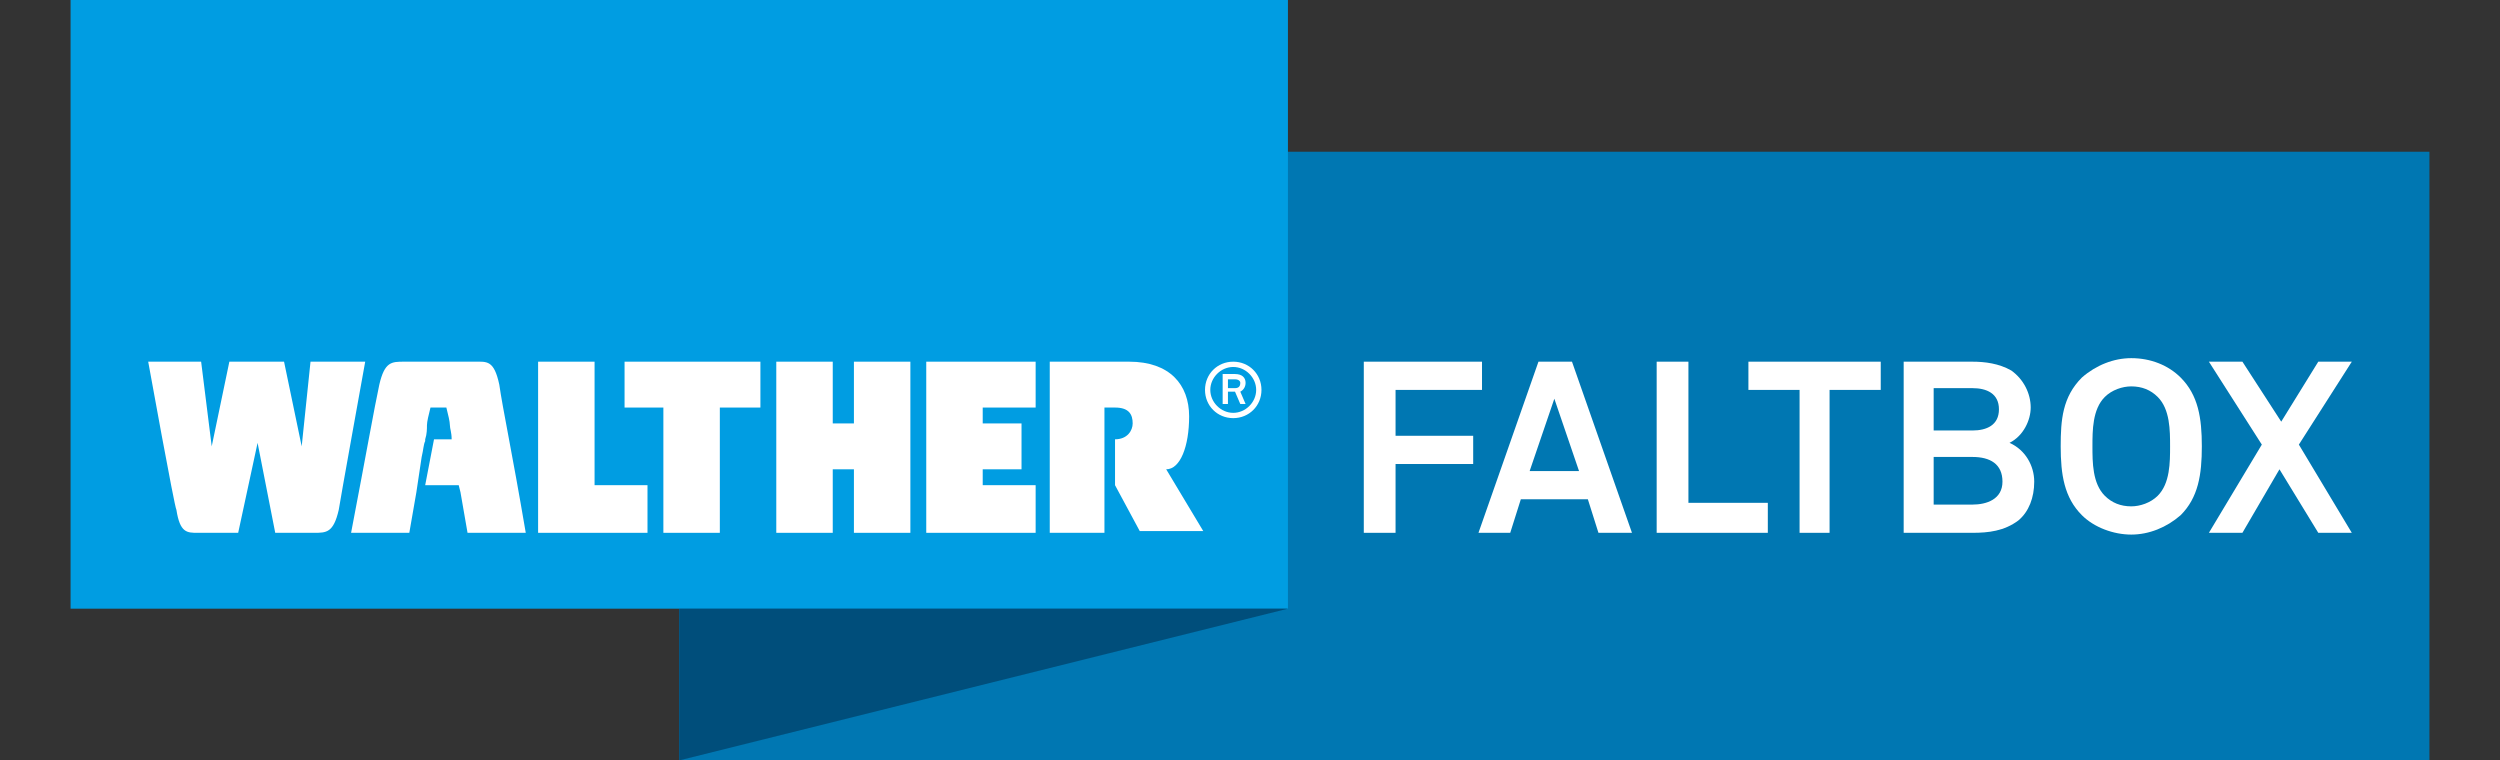<?xml version="1.0" encoding="utf-8"?>
<!-- Generator: Adobe Illustrator 24.0.0, SVG Export Plug-In . SVG Version: 6.00 Build 0)  -->
<svg version="1.1" id="Ebene_1" xmlns="http://www.w3.org/2000/svg" xmlns:xlink="http://www.w3.org/1999/xlink" x="0px" y="0px"
	 viewBox="0 0 141.7 43.1" style="enable-background:new 0 0 141.7 43.1;" xml:space="preserve">
<rect x="0" y="0" width="141.7" height="43.1" fill="#333333" stroke="none"/>
<style type="text/css">
	.st0{display:none;}
	.st1{display:inline;fill:#9B9B9B;}
	.st2{fill:#0077B2;}
	.st3{fill:#009DE2;}
	.st4{fill:#004E7B;}
	.st5{fill:#FFFFFF;}
</style>
<g class="st0">
	<path class="st1" d="M25.5,24.5c0.6,0,1.3,0.3,1.6,0.8l-0.6,0.3c-0.2-0.3-0.6-0.5-1-0.5c-0.5,0-0.9,0.2-0.9,0.6V27
		c0,0.4,0.5,0.6,0.9,0.6s0.8-0.2,1-0.5l0.6,0.2c-0.3,0.6-1,0.8-1.6,0.8c-0.8,0-1.6-0.4-1.6-1.2v-1.4C23.9,24.9,24.7,24.5,25.5,24.5z
		"/>
	<path class="st1" d="M29.8,24.4c0.9,0,1.7,0.4,1.7,1.2V27c0,0.8-0.9,1.2-1.7,1.2c-0.9,0-1.7-0.4-1.7-1.2v-1.4
		C28.1,24.8,28.9,24.4,29.8,24.4z M28.8,27c0,0.4,0.5,0.6,1,0.6s1-0.2,1-0.6v-1.4c0-0.4-0.5-0.6-1-0.6s-1,0.2-1,0.6V27z"/>
	<path class="st1" d="M33.5,28.1h-0.7v-3.6h0.8l1.2,2.3l1.2-2.3h0.8v3.6h-0.7v-1.7l0.1-1h-0.1l-0.4,0.9L35,27.6h-0.6l-0.7-1.3
		l-0.4-0.9h-0.1l0.1,1v1.7H33.5z"/>
	<path class="st1" d="M38.9,28.1h-0.7v-3.6h1.7c1,0,1.5,0.6,1.5,1.2s-0.5,1.2-1.5,1.2h-1V28.1z M40.6,25.7c0-0.3-0.3-0.6-0.8-0.6h-1
		v1.2h1C40.3,26.3,40.6,26,40.6,25.7z"/>
	<path class="st1" d="M43,24.5V27c0,0.4,0.5,0.6,1,0.6s1-0.2,1-0.6v-2.5h0.7V27c0,0.8-0.8,1.2-1.7,1.2c-0.8,0-1.7-0.4-1.7-1.2v-2.5
		H43z"/>
	<path class="st1" d="M50,24.5v0.6h-1.3v3H48v-3h-1.3v-0.6H50z"/>
	<path class="st1" d="M53.9,25.1h-2.1V26h2v0.6h-2v0.9h2.1v0.6H51v-3.6h2.8v0.6H53.9z"/>
	<path class="st1" d="M58.5,28.1h-0.9l-1.3-1.4h-0.5v1.4h-0.7v-3.6h1.7c0.8,0,1.5,0.3,1.5,1.1c0,0.7-0.5,1-1.1,1.1L58.5,28.1z
		 M56.8,26.2c0.5,0,0.8-0.2,0.8-0.6s-0.3-0.5-0.8-0.5h-1v1.1H56.8z"/>
	<path class="st1" d="M61,26c0.8,0.1,1.6,0.3,1.5,1.2c0,0.7-0.8,1-1.6,1c-0.7,0-1.3-0.3-1.6-0.9l0.6-0.2c0.2,0.3,0.6,0.5,1,0.5
		s0.9-0.2,0.9-0.5c0-0.4-0.4-0.5-1-0.6c-0.7-0.1-1.4-0.4-1.5-1.1c0-0.7,0.8-1,1.5-1c0.6,0,1.2,0.2,1.5,0.8l-0.6,0.2
		c-0.2-0.3-0.5-0.5-0.9-0.5S60,25.1,60,25.4C60,25.8,60.5,25.9,61,26z"/>
	<path class="st1" d="M65.2,26.7v1.4h-0.7v-1.4L63,24.5h0.8l1,1.6l1-1.6h0.8L65.2,26.7z"/>
	<path class="st1" d="M68.8,26c0.8,0.1,1.6,0.3,1.5,1.2c0,0.7-0.8,1-1.6,1c-0.7,0-1.3-0.3-1.6-0.9l0.6-0.2c0.2,0.3,0.6,0.5,1,0.5
		s0.9-0.2,0.9-0.5c0-0.4-0.4-0.5-1-0.6c-0.7-0.1-1.4-0.4-1.5-1.1c0-0.7,0.8-1,1.5-1c0.6,0,1.2,0.2,1.5,0.8l-0.6,0.2
		c-0.2-0.3-0.5-0.5-0.9-0.5s-0.8,0.2-0.8,0.5C67.9,25.8,68.4,25.9,68.8,26z"/>
	<path class="st1" d="M74.5,24.5v0.6h-1.3v3h-0.7v-3h-1.3v-0.6H74.5z"/>
	<path class="st1" d="M78.3,25.1h-2.1V26h2v0.6h-2v0.9h2.1v0.6h-2.8v-3.6h2.8V25.1z"/>
	<path class="st1" d="M80.3,28.1h-0.7v-3.6h0.8l1.2,2.3l1.2-2.3h0.8v3.6h-0.7v-1.7l0.1-1h-0.1l-0.4,0.9l-0.7,1.3h-0.6l-0.7-1.3
		l-0.4-0.9H80l0.1,1v1.7H80.3z"/>
	<path class="st1" d="M87.6,25.1h-2.1V26h2v0.6h-2v0.9h2.1v0.6h-2.8v-3.6h2.8V25.1z"/>
</g>
<g>
	<polyline class="st2" points="137.7,8.6 38.5,8.6 38.5,43.1 137.7,43.1 	"/>
	<polygon class="st3" points="4,0 4,34.5 73,34.5 73,0 4,0 	"/>
	<polygon class="st4" points="73,34.5 38.5,43.1 38.5,34.5 73,34.5 	"/>
	<path class="st5" d="M20.7,20.5h-3.1l-0.5,4.8l-1-4.8h-0.9h-0.5H13l-1,4.8l-0.6-4.8H8.4c0,0,1.5,8.3,1.6,8.4
		c0.2,1.3,0.6,1.3,1.2,1.3h2.3l1.1-5.1l1,5.1h2.2c0.7,0,1.1,0,1.4-1.3C19.2,28.8,20.7,20.5,20.7,20.5"/>
	<path class="st5" d="M28.3,21.8c-0.3-1.4-0.7-1.3-1.4-1.3h-1.2h-1.6h-1.2c-0.7,0-1.1,0-1.4,1.3c-0.3,1.4-0.7,3.7-1.6,8.4h3.3
		l0.4-2.3l0.3-2c0.1-0.4,0.1-0.7,0.2-0.9v0l0-0.1h0c0.1-0.3,0.1-0.6,0.1-0.8c0-0.2,0.1-0.6,0.2-1h0.9c0.1,0.4,0.2,0.8,0.2,1
		c0,0.2,0.1,0.4,0.1,0.8h-1l-0.5,2.6h1.9l0.1,0.4l0.4,2.3h3.3C29,25.5,28.5,23.2,28.3,21.8L28.3,21.8z"/>
	<polygon class="st5" points="51.6,30.2 51.6,20.5 48.4,20.5 48.4,24 47.2,24 47.2,20.5 44,20.5 44,30.2 47.2,30.2 47.2,26.6 
		48.4,26.6 48.4,30.2 51.6,30.2 	"/>
	<polygon class="st5" points="36.7,27.5 33.7,27.5 33.7,20.5 30.5,20.5 30.5,30.2 36.7,30.2 36.7,27.5 	"/>
	<polygon class="st5" points="43.1,23.1 43.1,20.5 40.7,20.5 39.4,20.5 35.4,20.5 35.4,23.1 37.6,23.1 37.6,30.2 40.8,30.2 
		40.8,23.1 43.1,23.1 	"/>
	<polygon class="st5" points="55.7,27.5 55.7,26.6 57.9,26.6 57.9,24 55.7,24 55.7,23.1 58.7,23.1 58.7,20.5 52.5,20.5 52.5,30.2 
		55.4,30.2 55.7,30.2 58.7,30.2 58.7,27.5 55.7,27.5 	"/>
	<path class="st5" d="M67.4,23.6c0-1.8-1.1-3.1-3.4-3.1c-2.4,0-2.1,0-4.5,0v9.7h3.1v-7.1h0.6c0.8,0,1,0.4,1,0.9c0,0.4-0.3,0.9-1,0.9
		v2.6l1.4,2.6h3.6c0,0-2.1-3.5-2.1-3.5C66.9,26.6,67.4,25.3,67.4,23.6"/>
	<polygon class="st5" points="84,22.1 84,20.5 77.3,20.5 77.3,30.2 79.1,30.2 79.1,26.3 83.5,26.3 83.5,24.7 79.1,24.7 79.1,22.1 
		84,22.1 	"/>
	<polygon class="st5" points="100.2,30.2 100.2,28.5 95.7,28.5 95.7,20.5 93.9,20.5 93.9,30.2 100.2,30.2 	"/>
	<path class="st5" d="M92.5,30.2l-3.4-9.7h-1.9l-3.4,9.7h1.8l0.6-1.9H90l0.6,1.9H92.5L92.5,30.2z M89.5,26.7h-2.8l1.4-4.1L89.5,26.7
		L89.5,26.7z"/>
	<polygon class="st5" points="106.6,22.1 106.6,20.5 99.1,20.5 99.1,22.1 102,22.1 102,30.2 103.7,30.2 103.7,22.1 106.6,22.1 	"/>
	<path class="st5" d="M115.3,27.3c0-0.9-0.5-1.8-1.4-2.2c0.8-0.4,1.2-1.3,1.2-2c0-0.8-0.4-1.6-1.1-2.1c-0.7-0.4-1.5-0.5-2.2-0.5
		h-3.9v9.7h3.9c0.9,0,1.8-0.1,2.6-0.7C115,29,115.3,28.2,115.3,27.3L115.3,27.3z M113.3,23.2c0,0.9-0.7,1.2-1.5,1.2h-2.2V22h2.2
		C112.6,22,113.3,22.3,113.3,23.2L113.3,23.2z M113.5,27.3c0,1-0.9,1.3-1.7,1.3h-2.2v-2.7h2.2C112.8,25.9,113.5,26.3,113.5,27.3
		L113.5,27.3z"/>
	<path class="st5" d="M124.8,25.3c0-1.6-0.2-2.9-1.2-3.9c-0.7-0.7-1.7-1.1-2.8-1.1c-1,0-2,0.4-2.8,1.1c-1.1,1.1-1.2,2.4-1.2,3.9
		c0,1.6,0.2,2.9,1.2,3.9c0.7,0.7,1.8,1.1,2.8,1.1c1,0,2-0.4,2.8-1.1C124.6,28.2,124.8,26.9,124.8,25.3L124.8,25.3z M123,25.3
		c0,0.9,0,2.1-0.7,2.8c-0.4,0.4-1,0.6-1.5,0.6c-0.6,0-1.1-0.2-1.5-0.6c-0.7-0.7-0.7-1.9-0.7-2.8c0-0.9,0-2.1,0.7-2.8
		c0.4-0.4,1-0.6,1.5-0.6c0.6,0,1.1,0.2,1.5,0.6C123,23.2,123,24.4,123,25.3L123,25.3z"/>
	<polygon class="st5" points="133.3,30.2 130.3,25.2 133.3,20.5 131.4,20.5 129.3,23.9 127.1,20.5 125.2,20.5 128.2,25.2 
		125.2,30.2 127.1,30.2 129.2,26.6 131.4,30.2 133.3,30.2 	"/>
	<path class="st5" d="M70.6,22.9l-0.3-0.7c0.2-0.1,0.3-0.3,0.3-0.5c0-0.3-0.2-0.5-0.6-0.5h-0.7v1.7h0.3v-0.7H70l0.3,0.7H70.6
		L70.6,22.9z M70.3,21.7c0,0.2-0.1,0.3-0.3,0.3h-0.4v-0.5H70C70.2,21.5,70.3,21.6,70.3,21.7L70.3,21.7z"/>
	<path class="st5" d="M71.5,22.1c0-0.9-0.7-1.6-1.6-1.6c-0.9,0-1.6,0.7-1.6,1.6c0,0.9,0.7,1.6,1.6,1.6C70.8,23.7,71.5,23,71.5,22.1
		L71.5,22.1z M71.2,22.1c0,0.7-0.6,1.3-1.3,1.3c-0.7,0-1.3-0.6-1.3-1.3c0-0.7,0.6-1.3,1.3-1.3C70.6,20.8,71.2,21.4,71.2,22.1
		L71.2,22.1z"/>
</g>
</svg>
